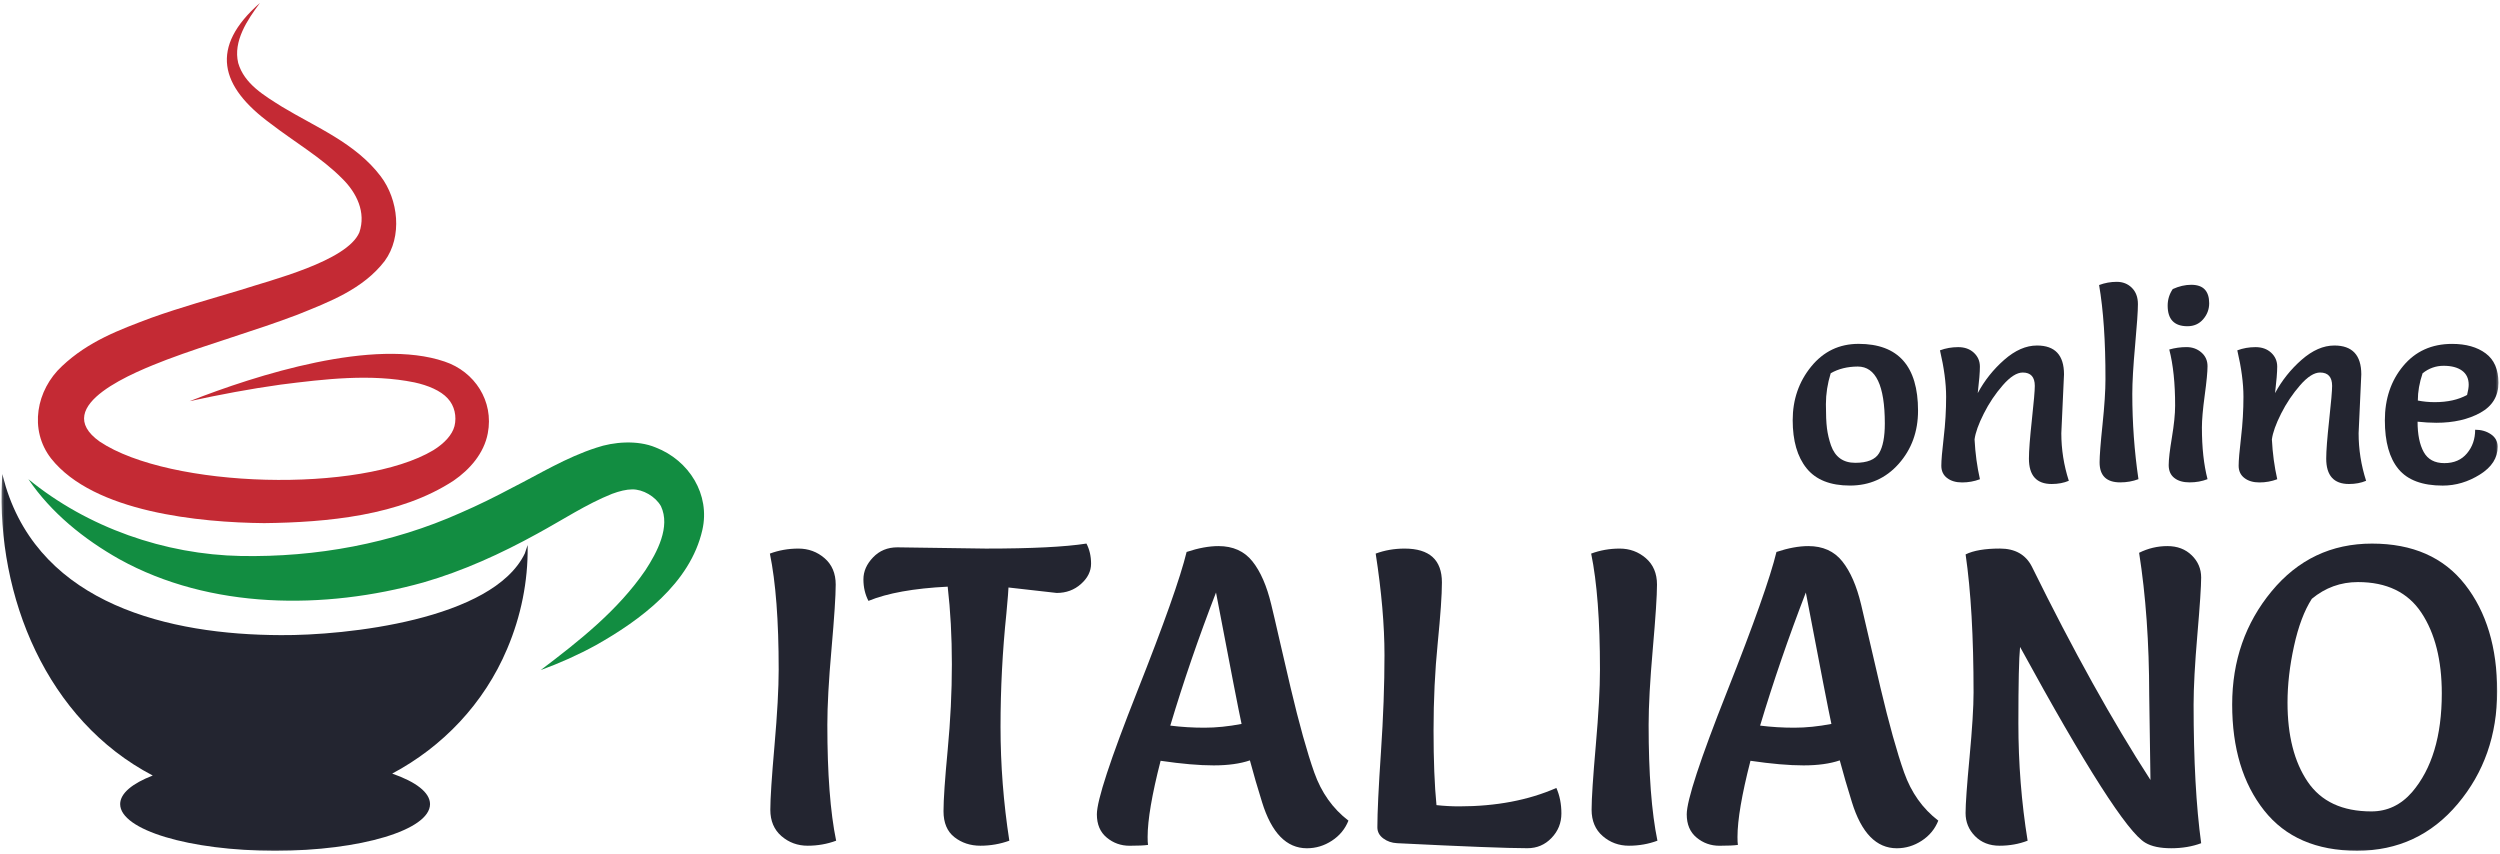 <svg width="287" height="98" viewBox="0 0 287 98" fill="none" xmlns="http://www.w3.org/2000/svg">
<g clip-path="url(#clip0_6180_392)">
<mask id="mask0_6180_392" style="mask-type:luminance" maskUnits="userSpaceOnUse" x="0" y="0" width="287" height="98">
<path d="M287 0H0V98H287V0Z" fill="white"/>
</mask>
<g mask="url(#mask0_6180_392)">
<path d="M95.989 96.512C94.961 96.895 93.871 97.088 92.718 97.088C91.564 97.088 90.561 96.72 89.708 95.983C88.859 95.246 88.433 94.237 88.433 92.957C88.433 91.677 88.594 89.219 88.913 85.582C89.231 81.948 89.393 79.04 89.393 76.862C89.393 71.257 89.056 66.822 88.382 63.553C89.407 63.171 90.5 62.977 91.654 62.977C92.807 62.977 93.811 63.346 94.663 64.083C95.513 64.82 95.939 65.828 95.939 67.109C95.939 68.389 95.778 70.85 95.459 74.484C95.136 78.118 94.979 81.025 94.979 83.204C94.979 88.808 95.316 93.247 95.989 96.512Z" fill="#232530"/>
<path d="M103.019 62.834L113.173 62.977C118.437 62.977 122.285 62.784 124.725 62.401C125.076 63.074 125.255 63.843 125.255 64.708C125.255 65.574 124.872 66.35 124.101 67.037C123.331 67.727 122.399 68.07 121.31 68.07L115.774 67.444C115.774 67.67 115.696 68.664 115.534 70.424C115.083 74.748 114.861 79.09 114.861 83.443C114.861 87.799 115.198 92.156 115.871 96.512C114.811 96.894 113.707 97.088 112.55 97.088C111.396 97.088 110.4 96.759 109.565 96.104C108.73 95.45 108.315 94.455 108.315 93.125C108.315 91.798 108.476 89.448 108.795 86.086C109.114 82.724 109.275 79.448 109.275 76.261C109.275 73.074 109.114 70.106 108.795 67.348C104.911 67.541 101.88 68.085 99.698 68.982C99.314 68.246 99.121 67.419 99.121 66.507C99.121 65.595 99.49 64.755 100.228 63.986C100.962 63.217 101.894 62.834 103.019 62.834Z" fill="#232530"/>
<path d="M136.223 63.364C137.57 62.917 138.788 62.691 139.881 62.691C141.547 62.691 142.848 63.274 143.779 64.444C144.711 65.614 145.431 67.269 145.943 69.415C146.105 70.056 146.431 71.465 146.929 73.643C147.427 75.821 147.835 77.581 148.158 78.929C149.15 83.125 150.06 86.376 150.877 88.683C151.694 90.99 153.002 92.832 154.801 94.209C154.417 95.171 153.783 95.94 152.898 96.516C152.017 97.092 151.06 97.381 150.035 97.381C147.692 97.381 145.976 95.622 144.886 92.095C144.374 90.46 143.908 88.862 143.489 87.292C142.364 87.674 140.977 87.867 139.325 87.867C137.674 87.867 135.642 87.692 133.238 87.338C132.242 91.215 131.747 94.13 131.747 96.083C131.747 96.498 131.762 96.802 131.794 96.995C131.375 97.059 130.669 97.092 129.676 97.092C128.68 97.092 127.806 96.78 127.054 96.154C126.298 95.529 125.921 94.642 125.921 93.486C125.921 91.884 127.462 87.191 130.54 79.409C133.625 71.626 135.517 66.279 136.223 63.364ZM134.349 83.3C135.631 83.461 136.939 83.54 138.272 83.54C139.601 83.54 141.024 83.397 142.532 83.107C142.242 81.794 141.264 76.766 139.598 68.021C137.602 73.182 135.854 78.271 134.349 83.3Z" fill="#232530"/>
<path d="M157.929 63.553C158.957 63.171 160.064 62.977 161.25 62.977C164.106 62.977 165.532 64.276 165.532 66.869C165.532 68.278 165.371 70.592 165.052 73.811C164.729 77.03 164.572 80.371 164.572 83.829C164.572 87.288 164.683 90.156 164.908 92.428C165.776 92.524 166.643 92.571 167.506 92.571C171.741 92.571 175.464 91.866 178.671 90.457C179.054 91.322 179.248 92.299 179.248 93.386C179.248 94.477 178.871 95.41 178.115 96.197C177.363 96.984 176.439 97.374 175.349 97.374C173.071 97.374 168.083 97.181 160.383 96.798C159.774 96.766 159.244 96.584 158.796 96.248C158.344 95.911 158.122 95.486 158.122 94.974C158.122 93.279 158.258 90.41 158.531 86.376C158.803 82.341 158.939 78.618 158.939 75.206C158.939 71.794 158.602 67.91 157.929 63.553Z" fill="#232530"/>
<path d="M190.273 96.512C189.244 96.895 188.155 97.088 187.001 97.088C185.848 97.088 184.844 96.72 183.992 95.983C183.143 95.246 182.716 94.237 182.716 92.957C182.716 91.677 182.877 89.219 183.196 85.582C183.515 81.948 183.676 79.04 183.676 76.862C183.676 71.257 183.34 66.822 182.666 63.553C183.694 63.171 184.784 62.977 185.937 62.977C187.091 62.977 188.094 63.346 188.947 64.083C189.796 64.82 190.223 65.828 190.223 67.109C190.223 68.389 190.061 70.85 189.742 74.484C189.424 78.118 189.262 81.025 189.262 83.204C189.262 88.808 189.599 93.247 190.273 96.512Z" fill="#232530"/>
<path d="M203.938 63.364C205.286 62.917 206.504 62.691 207.597 62.691C209.263 62.691 210.563 63.274 211.495 64.444C212.427 65.614 213.147 67.269 213.659 69.415C213.82 70.056 214.146 71.465 214.644 73.643C215.143 75.821 215.551 77.581 215.873 78.929C216.866 83.125 217.776 86.376 218.593 88.683C219.41 90.99 220.718 92.832 222.516 94.209C222.133 95.171 221.499 95.94 220.614 96.516C219.732 97.092 218.776 97.381 217.751 97.381C215.408 97.381 213.691 95.622 212.602 92.095C212.09 90.46 211.624 88.862 211.205 87.292C210.08 87.674 208.693 87.867 207.041 87.867C205.39 87.867 203.358 87.692 200.954 87.338C199.958 91.215 199.463 94.13 199.463 96.083C199.463 96.498 199.478 96.802 199.51 96.995C199.091 97.059 198.385 97.092 197.392 97.092C196.396 97.092 195.522 96.78 194.769 96.154C194.013 95.529 193.637 94.642 193.637 93.486C193.637 91.884 195.178 87.191 198.259 79.409C201.341 71.626 203.233 66.279 203.938 63.364ZM202.061 83.3C203.344 83.461 204.651 83.54 205.984 83.54C207.314 83.54 208.736 83.397 210.245 83.107C209.954 81.794 208.976 76.766 207.31 68.021C205.318 73.182 203.569 78.271 202.061 83.3Z" fill="#232530"/>
<path d="M245.57 63.46C246.594 62.949 247.68 62.691 248.819 62.691C249.959 62.691 250.89 63.045 251.611 63.75C252.334 64.455 252.693 65.306 252.693 66.297C252.693 67.291 252.549 69.476 252.259 72.853C251.969 76.233 251.825 78.915 251.825 80.9C251.825 87.274 252.116 92.574 252.693 96.802C251.664 97.184 250.518 97.378 249.253 97.378C247.985 97.378 246.999 97.17 246.293 96.752C244.24 95.568 239.443 88.071 231.904 74.269C231.775 75.517 231.71 78.443 231.71 83.035C231.71 87.631 232.062 92.124 232.771 96.512C231.775 96.895 230.7 97.088 229.546 97.088C228.393 97.088 227.454 96.72 226.73 95.983C226.006 95.246 225.648 94.366 225.648 93.34C225.648 92.317 225.798 90.167 226.107 86.902C226.411 83.636 226.565 81.168 226.565 79.502C226.565 73.128 226.261 67.845 225.652 63.646C226.551 63.199 227.866 62.974 229.596 62.974C231.327 62.974 232.549 63.664 233.255 65.041C238.002 74.68 242.542 82.849 246.874 89.541C246.777 83.393 246.73 80.142 246.73 79.788C246.723 73.804 246.34 68.36 245.57 63.46Z" fill="#232530"/>
<path d="M270.597 97.664C265.911 97.664 262.349 96.119 259.913 93.028C257.473 89.938 256.254 85.886 256.254 80.875C256.254 75.864 257.763 71.529 260.78 67.881C263.797 64.229 267.638 62.405 272.306 62.405C276.975 62.405 280.537 63.975 282.991 67.112C285.445 70.252 286.674 74.337 286.674 79.362C286.674 84.391 285.166 88.697 282.149 92.284C279.128 95.872 275.28 97.664 270.597 97.664ZM280.318 79.602C280.318 75.793 279.54 72.706 277.985 70.353C276.427 67.999 273.998 66.822 270.694 66.822C268.705 66.822 266.939 67.463 265.398 68.743C264.531 70.088 263.85 71.898 263.352 74.172C262.854 76.447 262.607 78.608 262.607 80.657C262.607 84.437 263.377 87.463 264.918 89.738C266.459 92.013 268.895 93.15 272.235 93.15C274.062 93.15 275.621 92.413 276.903 90.94C279.179 88.282 280.318 84.502 280.318 79.602Z" fill="#232530"/>
<path d="M212.38 55.742C210.126 55.742 208.463 55.084 207.399 53.764C206.332 52.444 205.801 50.602 205.801 48.238C205.801 45.874 206.507 43.824 207.922 42.083C209.338 40.344 211.151 39.475 213.365 39.475C217.915 39.475 220.191 42.032 220.191 47.147C220.191 49.54 219.453 51.571 217.976 53.242C216.5 54.908 214.633 55.742 212.38 55.742ZM210.165 42.851C209.796 44.039 209.614 45.226 209.614 46.41C209.614 47.594 209.653 48.517 209.735 49.171C209.818 49.826 209.972 50.48 210.198 51.135C210.671 52.465 211.599 53.131 212.982 53.131C214.365 53.131 215.278 52.762 215.719 52.026C216.16 51.289 216.378 50.155 216.378 48.617C216.378 44.261 215.343 42.079 213.272 42.079C212.082 42.086 211.047 42.34 210.165 42.851Z" fill="#232530"/>
<path d="M236.948 42.977L236.64 49.73C236.64 51.593 236.927 53.414 237.5 55.195C236.927 55.438 236.271 55.563 235.533 55.563C233.792 55.563 232.921 54.59 232.921 52.648C232.921 51.768 233.032 50.291 233.258 48.213C233.484 46.139 233.595 44.833 233.595 44.3C233.595 43.278 233.132 42.766 232.212 42.766C231.534 42.766 230.771 43.252 229.922 44.225C229.069 45.198 228.342 46.282 227.74 47.48C227.134 48.678 226.783 49.665 226.679 50.441C226.762 52.037 226.966 53.56 227.296 55.016C226.64 55.263 225.959 55.384 225.25 55.384C224.544 55.384 223.967 55.216 223.526 54.877C223.086 54.54 222.864 54.068 222.864 53.464C222.864 52.859 222.957 51.776 223.139 50.209C223.326 48.642 223.415 47.09 223.415 45.545C223.415 44 223.179 42.226 222.709 40.219C223.365 39.973 224.06 39.851 224.802 39.851C225.54 39.851 226.138 40.066 226.601 40.495C227.063 40.924 227.292 41.457 227.292 42.09C227.292 42.723 227.21 43.739 227.045 45.13C227.822 43.678 228.836 42.405 230.087 41.307C231.337 40.212 232.588 39.665 233.838 39.665C235.913 39.661 236.948 40.767 236.948 42.977Z" fill="#232530"/>
<path d="M240.976 32.722C241.632 32.476 242.309 32.354 243.004 32.354C243.699 32.354 244.28 32.583 244.742 33.044C245.204 33.506 245.433 34.128 245.433 34.915C245.433 35.702 245.326 37.279 245.111 39.643C244.896 42.007 244.788 43.864 244.788 45.216C244.788 48.553 245.025 51.815 245.494 55.008C244.839 55.255 244.143 55.377 243.402 55.377C241.822 55.377 241.033 54.611 241.033 53.074C241.033 52.337 241.144 50.888 241.37 48.731C241.596 46.571 241.707 44.84 241.707 43.527C241.714 39.167 241.467 35.569 240.976 32.722Z" fill="#232530"/>
<path d="M249.432 33.184C250.149 32.858 250.858 32.694 251.553 32.694C252.248 32.694 252.768 32.873 253.105 33.23C253.442 33.588 253.614 34.114 253.614 34.811C253.614 35.509 253.384 36.12 252.922 36.653C252.46 37.186 251.861 37.451 251.123 37.451C249.604 37.451 248.848 36.664 248.848 35.087C248.848 34.393 249.042 33.756 249.432 33.184ZM249.031 40.123C249.687 39.937 250.349 39.847 251.012 39.847C251.675 39.847 252.248 40.051 252.718 40.462C253.191 40.87 253.424 41.399 253.424 42.043C253.424 42.687 253.316 43.803 253.101 45.387C252.886 46.972 252.779 48.206 252.779 49.086C252.779 51.378 252.994 53.353 253.424 55.009C252.789 55.255 252.102 55.377 251.363 55.377C250.625 55.377 250.041 55.209 249.611 54.869C249.181 54.533 248.966 54.039 248.966 53.395C248.966 52.752 249.088 51.693 249.335 50.219C249.579 48.746 249.704 47.53 249.704 46.568C249.708 44.007 249.482 41.861 249.031 40.123Z" fill="#232530"/>
<path d="M271.077 42.977L270.769 49.73C270.769 51.593 271.056 53.414 271.629 55.195C271.056 55.438 270.4 55.563 269.662 55.563C267.92 55.563 267.05 54.59 267.05 52.648C267.05 51.768 267.164 50.291 267.39 48.213C267.616 46.139 267.727 44.833 267.727 44.3C267.727 43.278 267.265 42.766 266.344 42.766C265.667 42.766 264.904 43.252 264.054 44.225C263.205 45.198 262.474 46.282 261.872 47.48C261.267 48.678 260.916 49.665 260.812 50.441C260.894 52.037 261.098 53.56 261.428 55.016C260.772 55.263 260.092 55.384 259.382 55.384C258.676 55.384 258.099 55.216 257.659 54.877C257.218 54.54 256.996 54.068 256.996 53.464C256.996 52.859 257.089 51.776 257.272 50.209C257.458 48.642 257.548 47.09 257.548 45.545C257.548 44 257.311 42.226 256.842 40.219C257.497 39.973 258.196 39.851 258.934 39.851C259.672 39.851 260.271 40.066 260.733 40.495C261.195 40.924 261.424 41.457 261.424 42.09C261.424 42.723 261.342 43.739 261.177 45.13C261.958 43.678 262.972 42.405 264.223 41.307C265.473 40.212 266.724 39.665 267.974 39.665C270.042 39.661 271.077 40.767 271.077 42.977Z" fill="#232530"/>
<path d="M277.537 48.41C277.537 49.883 277.774 51.046 278.243 51.894C278.712 52.741 279.504 53.167 280.611 53.167C281.719 53.167 282.586 52.795 283.209 52.047C283.836 51.3 284.148 50.395 284.148 49.333C284.847 49.333 285.449 49.508 285.961 49.855C286.473 50.202 286.731 50.685 286.731 51.296C286.731 52.566 286.054 53.625 284.7 54.472C283.349 55.32 281.923 55.746 280.425 55.746C278.089 55.746 276.398 55.116 275.352 53.857C274.305 52.598 273.782 50.731 273.782 48.256C273.782 45.781 274.484 43.699 275.889 42.011C277.294 40.323 279.164 39.479 281.5 39.479C283.098 39.479 284.384 39.844 285.359 40.57C286.334 41.296 286.821 42.423 286.821 43.946C286.821 45.47 286.129 46.618 284.746 47.383C283.363 48.149 281.676 48.535 279.687 48.535C278.992 48.532 278.272 48.489 277.537 48.41ZM277.566 45.981C278.182 46.103 278.827 46.167 279.504 46.167C280.981 46.167 282.22 45.892 283.223 45.337C283.345 44.847 283.406 44.458 283.406 44.172C283.406 43.456 283.148 42.913 282.636 42.544C282.123 42.176 281.421 41.993 280.529 41.993C279.637 41.993 278.831 42.279 278.114 42.852C277.752 43.918 277.566 44.962 277.566 45.981Z" fill="#232530"/>
<path d="M60.575 62.752C60.575 62.691 60.578 62.63 60.575 62.57C60.471 62.895 60.36 63.217 60.248 63.539C56.558 71.175 39.675 72.967 32.247 72.913C19.359 72.877 4.83 69.355 0.663 55.867C0.527 55.384 0.391 54.901 0.262 54.419C0.244 54.658 0.233 54.898 0.226 55.137C-0.416 68.51 5.375 82.677 17.535 89.03C15.192 89.938 13.795 91.076 13.795 92.313C13.795 95.271 21.756 97.667 31.581 97.667C41.405 97.667 49.367 95.271 49.367 92.313C49.367 90.972 47.729 89.749 45.024 88.808C50.779 85.746 55.555 80.811 58.224 74.48C59.822 70.724 60.614 66.722 60.575 62.791C60.575 62.777 60.578 62.766 60.578 62.752C60.575 62.748 60.575 62.752 60.575 62.752Z" fill="#232530"/>
<path d="M3.257 55.008C10.057 60.581 18.933 63.66 27.646 63.828C36.3 63.986 44.974 62.409 52.896 58.864C54.885 58.002 56.844 57.036 58.808 55.989C61.9 54.425 64.999 52.508 68.475 51.392C70.417 50.727 73.158 50.488 75.268 51.367C79.113 52.855 81.56 56.772 80.629 60.846C79.235 66.983 73.484 71.214 68.378 74.083C66.34 75.199 64.225 76.139 62.069 76.926C66.504 73.575 70.954 70.055 74.086 65.474C75.455 63.378 76.988 60.474 75.877 58.109C75.247 56.99 73.799 56.16 72.567 56.182C71.918 56.185 71.134 56.368 70.263 56.693C67.303 57.877 64.602 59.68 61.664 61.275C57.547 63.546 53.15 65.556 48.586 66.869C37.27 70.023 24.135 69.977 13.698 64.193C9.627 61.897 5.872 58.875 3.257 55.008Z" fill="#128D41"/>
<path d="M21.767 46.056C29.491 43.02 42.978 38.753 51.04 41.507C54.501 42.662 56.708 46.049 55.999 49.74C55.565 52.058 53.91 53.914 52.097 55.163C45.938 59.215 37.492 59.973 30.33 60.055C22.963 59.984 10.77 58.821 5.869 52.637C3.3 49.333 4.167 44.765 7.123 42.029C10.168 39.161 13.694 37.866 17.37 36.485C20.814 35.255 24.253 34.307 27.614 33.291C31.068 32.161 39.839 29.997 41.255 26.678C42.036 24.385 40.961 22.139 39.28 20.494C36.916 18.101 33.809 16.302 31.072 14.192C25.224 9.911 24.042 5.418 29.846 0.333C28.395 2.278 26.747 4.728 27.345 7.228C28.044 9.632 30.301 10.952 32.39 12.264C36.285 14.618 40.807 16.42 43.698 20.229C45.737 22.912 46.214 27.154 44.164 29.961C41.667 33.213 37.768 34.665 34.175 36.117C29.223 38.002 23.995 39.461 19.137 41.292C15.704 42.619 5.557 46.536 11.458 50.702C19.498 56.067 41.43 56.668 49.757 51.679C51.008 50.899 51.91 49.937 52.176 48.918C52.448 47.823 52.19 46.578 51.398 45.738C50.599 44.851 49.137 44.236 47.579 43.9C42.566 42.88 37.31 43.51 32.197 44.157C28.7 44.644 25.224 45.302 21.767 46.056Z" fill="#C42A34"/>
</g>
</g>
<defs>
<clipPath id="clip0_6180_392">
<rect width="287" height="98" fill="white"/>
</clipPath>
</defs>
</svg>
